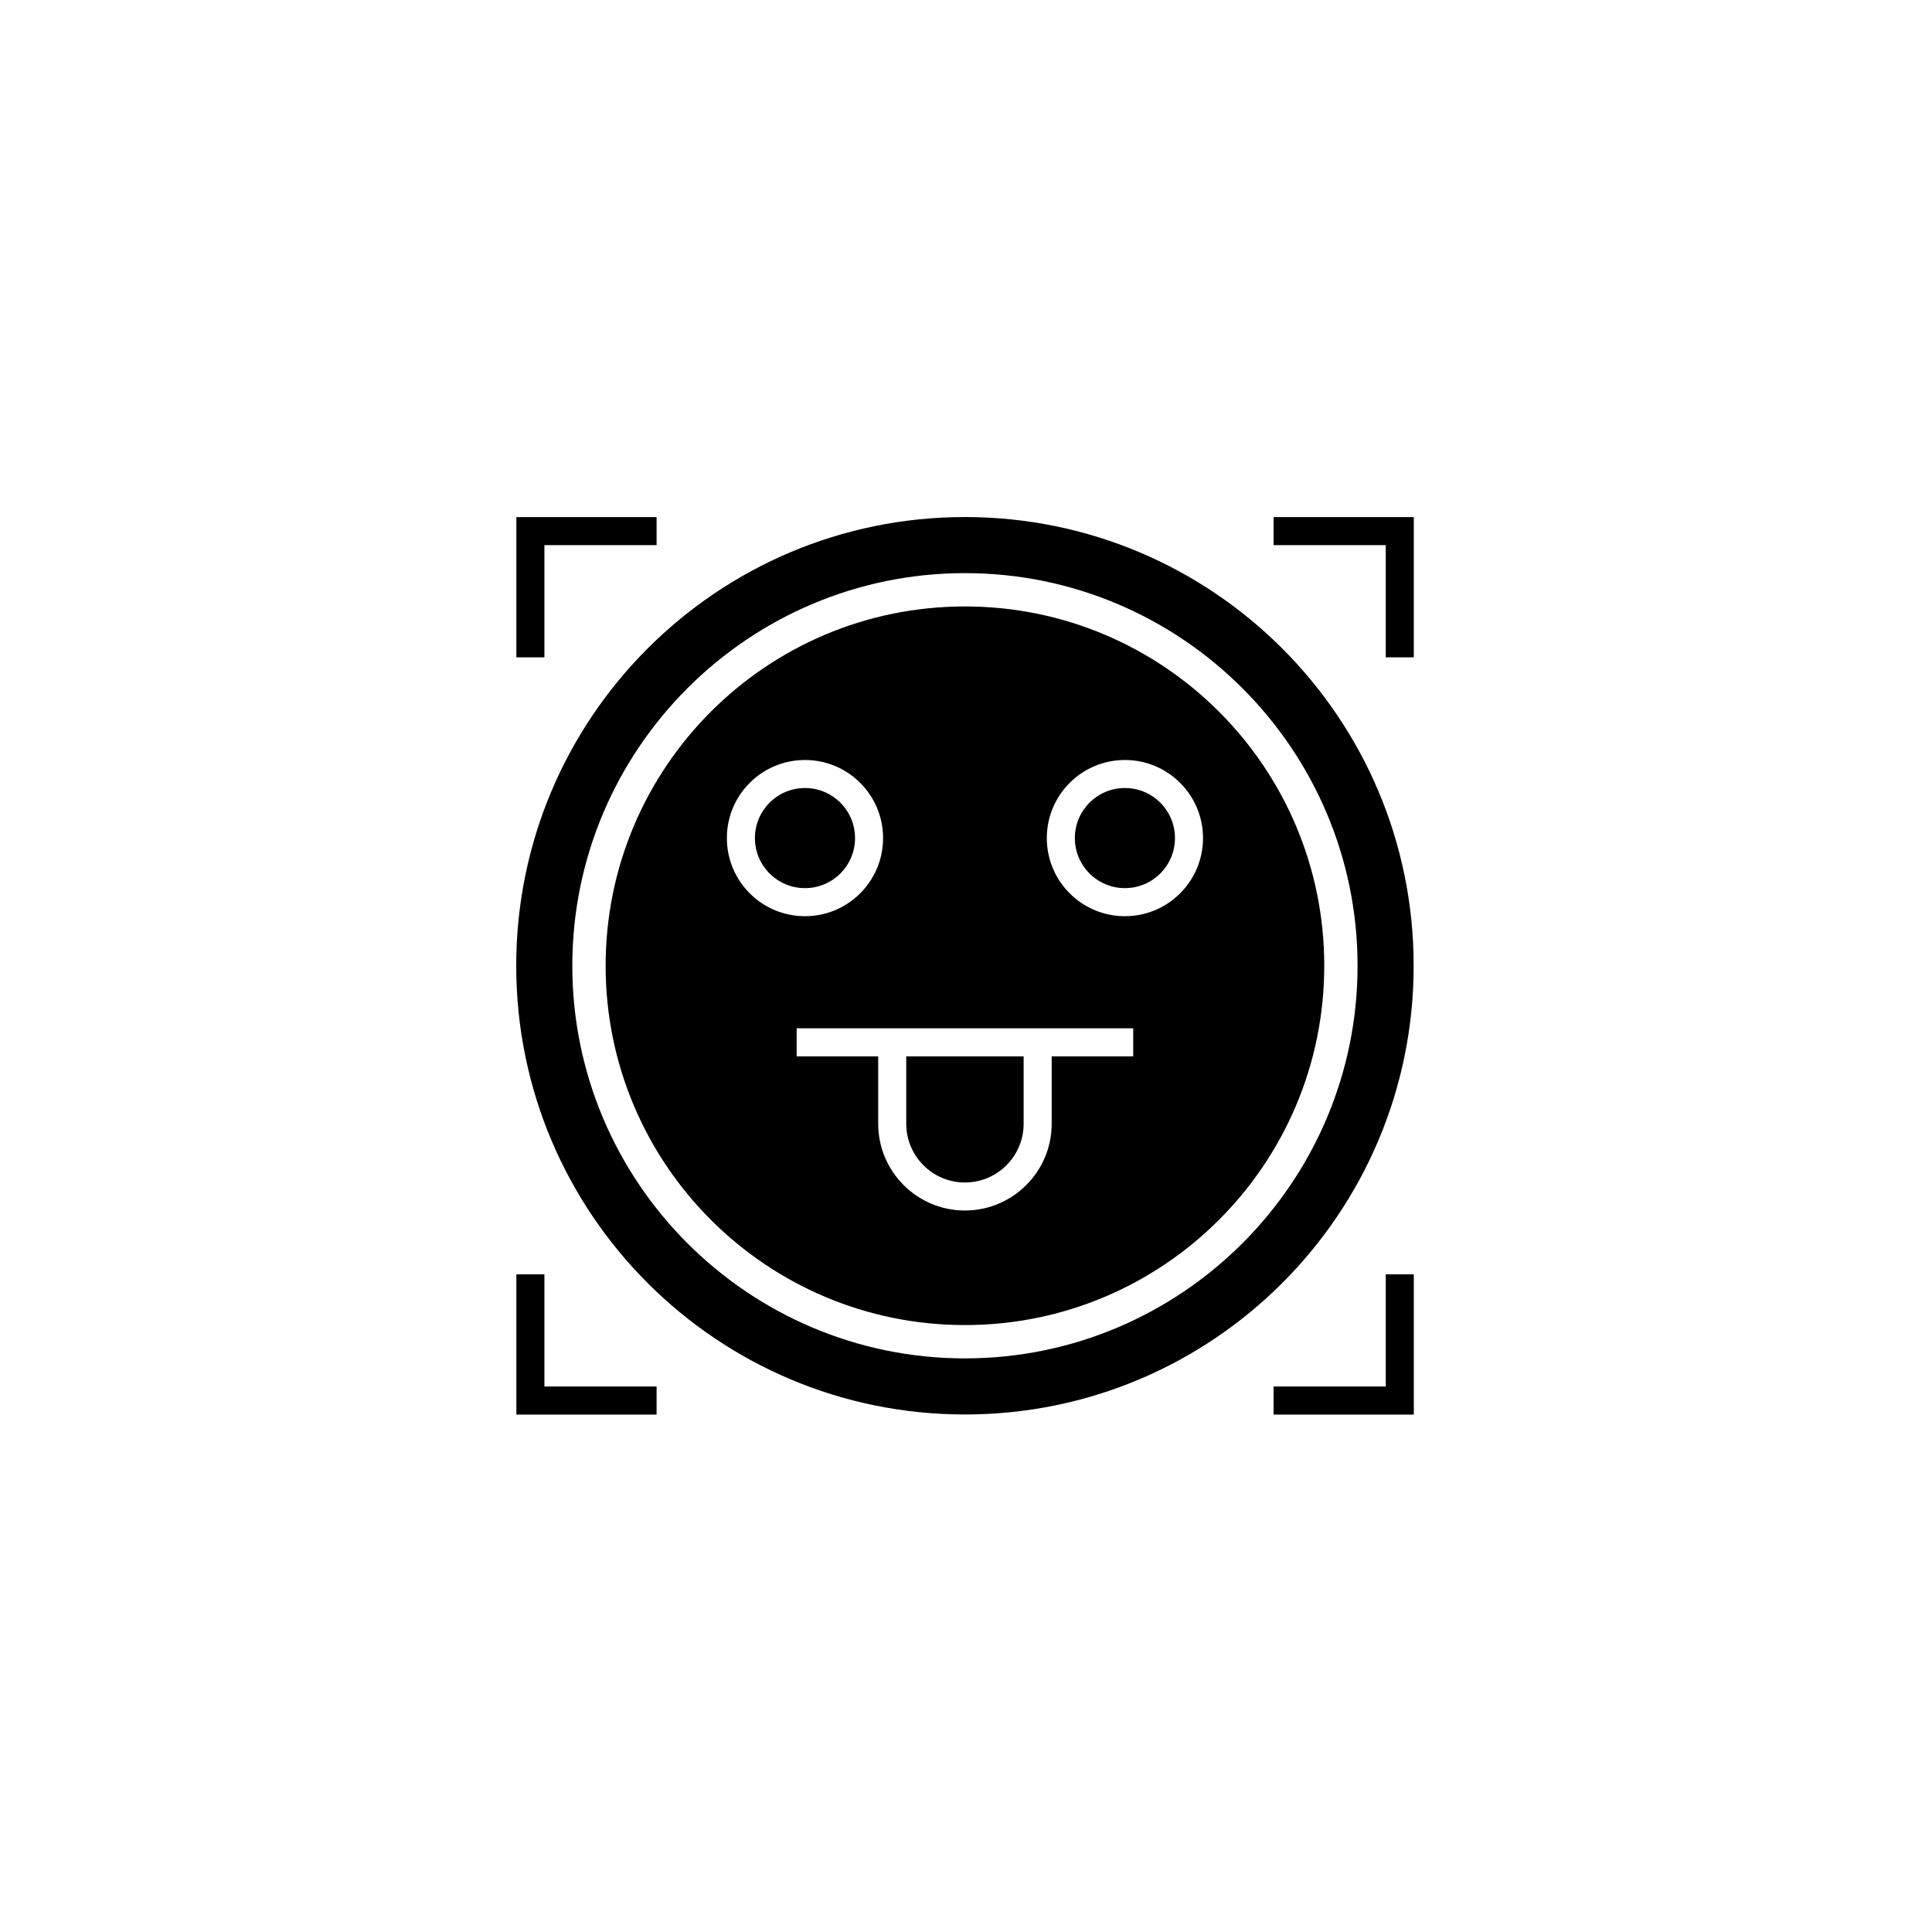 <svg xmlns="http://www.w3.org/2000/svg" width="500" height="500" viewBox="0 0 500 500"><g transform="translate(133.598,133.81)translate(116.151,116.144)rotate(0)translate(-116.151,-116.144) scale(7.258,7.258)" opacity="1"><defs class="defs"/><path transform="translate(0,0)" d="M16,32c8.837,0 16,-7.163 16,-16c0,-8.837 -7.163,-16 -16,-16c-8.837,0 -16,7.163 -16,16c0,8.837 7.163,16 16,16zM16,2c7.72,0 14,6.28 14,14c0,7.72 -6.28,14 -14,14c-7.72,0 -14,-6.28 -14,-14c0,-7.72 6.28,-14 14,-14zM19.919,11.447c0,-0.986 0.799,-1.785 1.785,-1.785c0.986,0 1.785,0.799 1.785,1.785c0,0.986 -0.799,1.785 -1.785,1.785c-0.986,0 -1.785,-0.799 -1.785,-1.785zM8.511,11.447c0,-0.986 0.799,-1.785 1.785,-1.785c0.986,0 1.785,0.799 1.785,1.785c0,0.986 -0.799,1.785 -1.785,1.785c-0.986,0 -1.785,-0.799 -1.785,-1.785zM16,23.728c1.154,0 2.093,-0.938 2.093,-2.093v-2.405h-4.186v2.404c0,1.155 0.939,2.094 2.093,2.094zM16,28.812c7.076,0 12.812,-5.736 12.812,-12.812c0,-7.076 -5.736,-12.812 -12.812,-12.812c-7.076,0 -12.812,5.736 -12.812,12.812c0,7.076 5.736,12.812 12.812,12.812zM21.704,8.663c1.538,0 2.785,1.247 2.785,2.785c0,1.538 -1.247,2.785 -2.785,2.785c-1.538,0 -2.785,-1.247 -2.785,-2.785c0.001,-1.539 1.247,-2.785 2.785,-2.785zM22,18.23v1h-2.907v2.404c0,1.705 -1.388,3.093 -3.093,3.093c-1.705,0 -3.093,-1.388 -3.093,-3.093v-2.404h-2.907v-1zM10.296,8.663c1.538,0 2.785,1.247 2.785,2.785c0,1.538 -1.247,2.785 -2.785,2.785c-1.538,0 -2.785,-1.247 -2.785,-2.785c0,-1.539 1.247,-2.785 2.785,-2.785zM31.005,5.002h1v-5h-5v1h4zM1.005,1.002h4v-1h-5v5h1zM32.005,27.003h-1v4h-4v1h5zM0.005,27.003v5h5v-1h-4v-4z" fill="#000000" class="fill c1"/></g></svg>